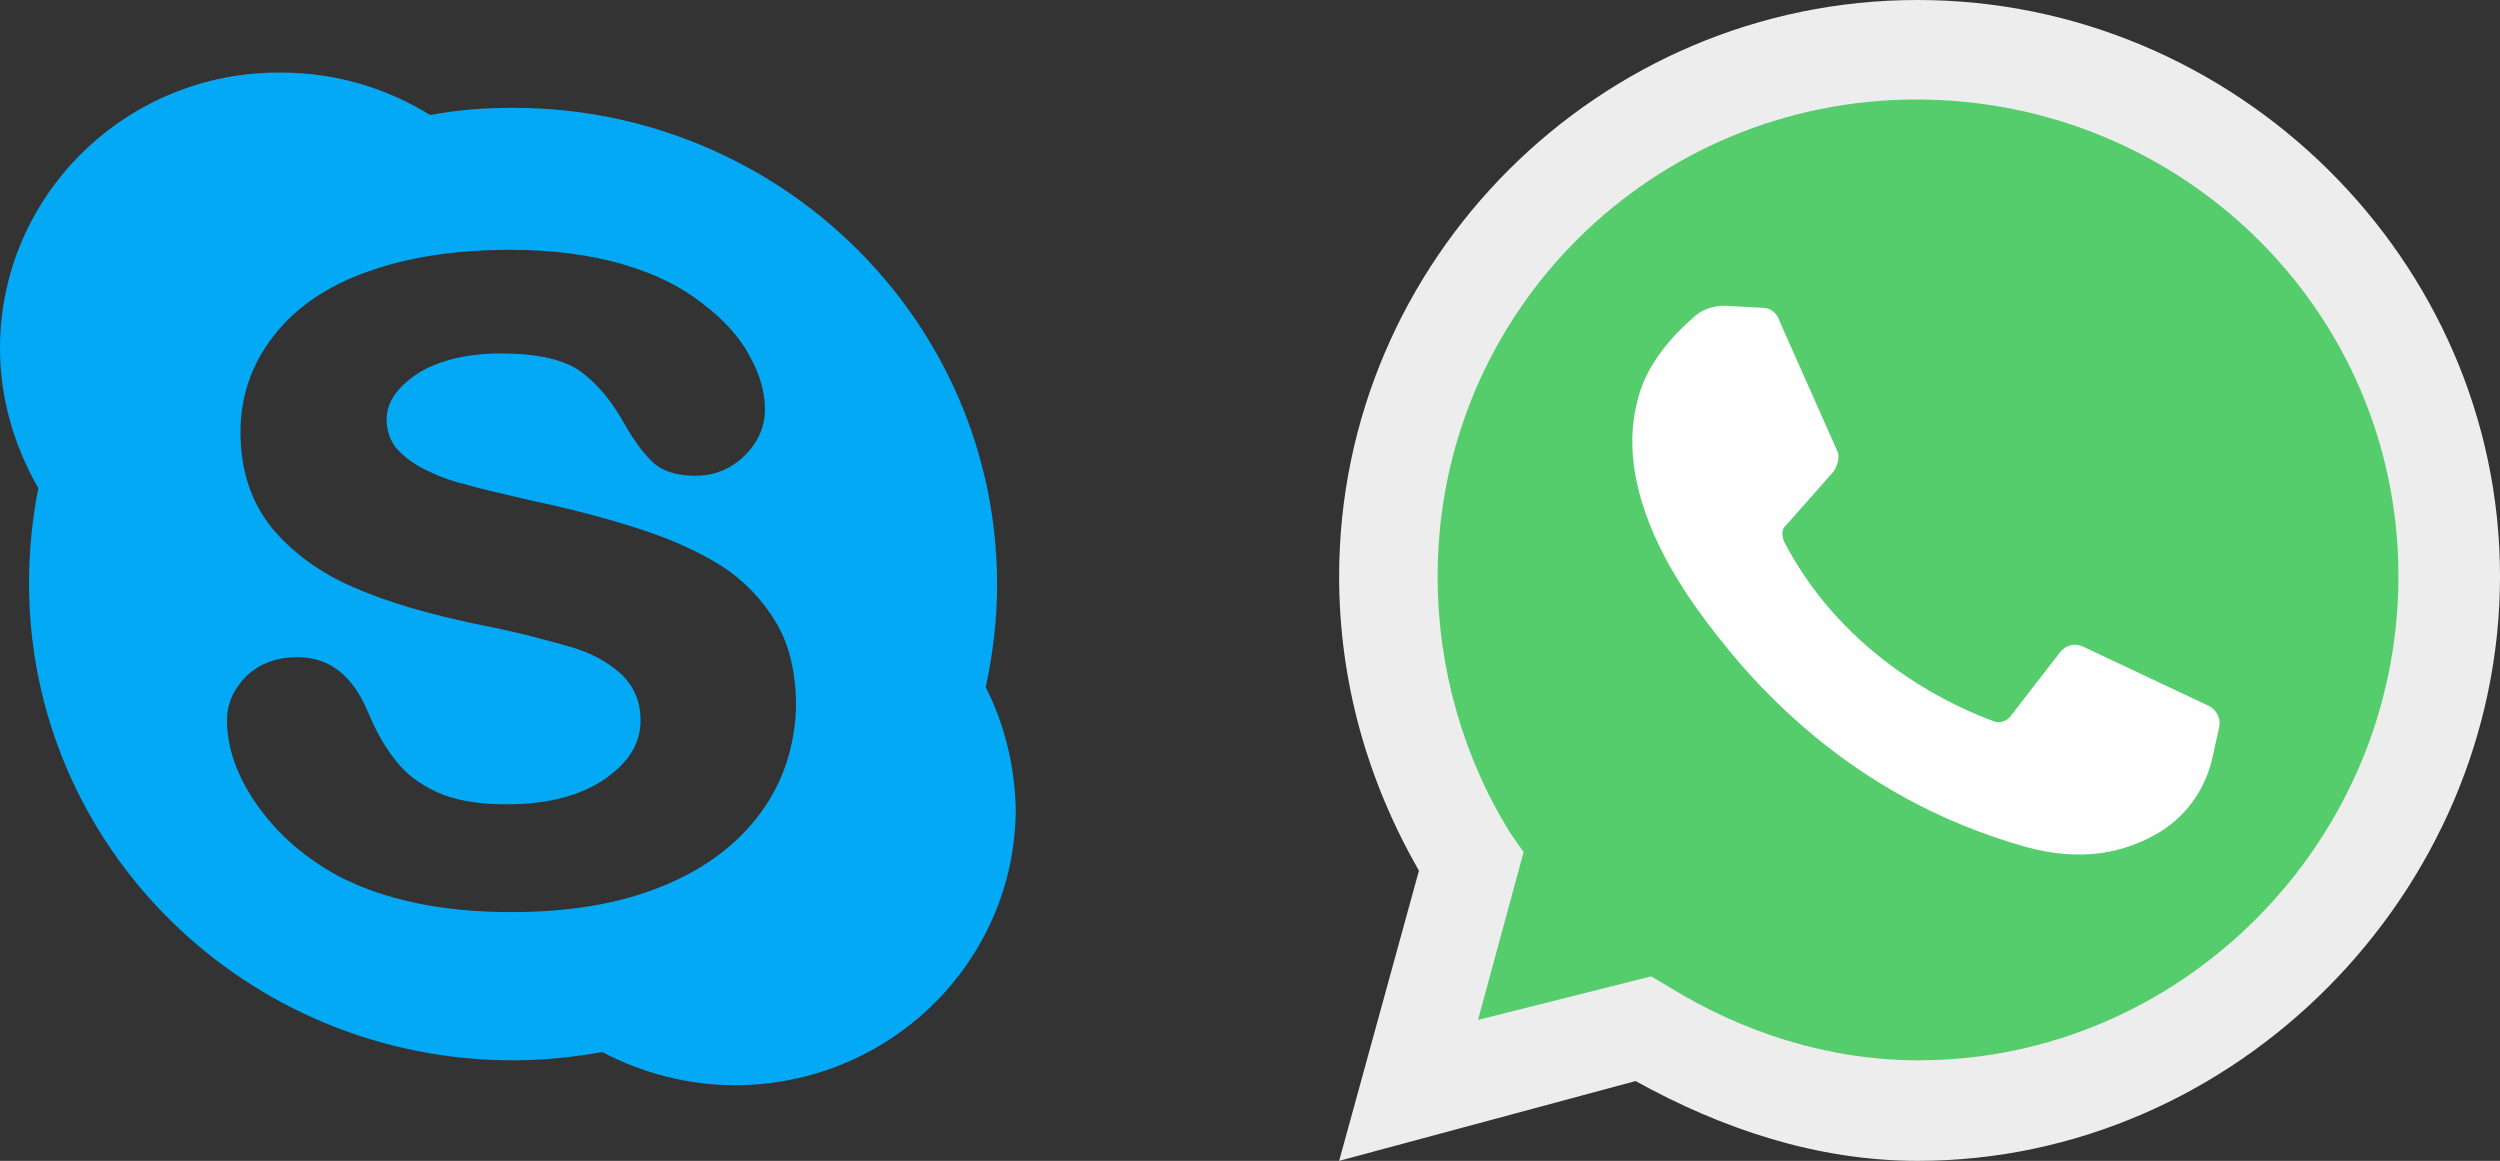 <svg version="1.1" id="Layer_1" xmlns="http://www.w3.org/2000/svg" x="0" y="0" viewBox="0 0 241.2 112" xml:space="preserve"><rect x="0" y="0" width="241.2" height="112" fill="#333333" stroke="none"/><path d="M129.2 112l7.7-28c-5-8.7-7.7-18.3-7.7-28.4C129.2 25.1 154.3 0 185 0s56.2 25.1 56.2 55.6S215.7 112 185 112c-9.7 0-18.9-3.1-27.2-7.7l-28.6 7.7z" fill="#ededed"/><path d="M159.3 94.2l1.7 1c7.1 4.4 15.4 7.1 24.1 7.1 25.3 0 46.3-21 46.3-46.7s-21-46-46.5-46-46.2 20.5-46.2 46c0 8.9 2.5 17.6 7.1 24.9l1.2 1.7-4.4 16.2 16.7-4.2z" fill="#55cd6c"/><path d="M170.1 29.7l-3.7-.2c-1.2 0-2.3.4-3.1 1.2-1.7 1.5-4.6 4.4-5.4 8.3-1.4 5.8.8 12.7 5.8 19.7s14.7 18.2 31.7 23c5.4 1.5 9.7.6 13.1-1.5 2.7-1.7 4.4-4.4 5-7.3l.6-2.7c.2-.8-.2-1.7-1-2.1L201 62.4c-.8-.4-1.7-.2-2.3.6l-4.8 6.2c-.4.4-1 .6-1.5.4-3.3-1.2-14.3-5.8-20.3-17.4-.2-.6-.2-1.2.2-1.5l4.6-5.2c.4-.6.6-1.4.4-1.9L171.7 31c-.2-.7-.8-1.3-1.6-1.3" fill="#fefefe"/><path d="M95.1 66.3c.7-3.2 1.1-6.5 1.1-9.9 0-25.4-20.9-46-46.7-46-2.7 0-5.4.2-8 .7C37.3 8.5 32.4 7 27.1 7 12.1 6.9 0 18.9 0 33.6c0 4.9 1.4 9.5 3.7 13.5-.6 3-.9 6.1-.9 9.2 0 25.4 20.9 46 46.7 46 2.9 0 5.8-.3 8.6-.8 3.8 2 8.2 3.2 12.8 3.2 15 0 27.1-12 27.1-26.7-.1-4.1-1.1-8.2-2.9-11.7zM73.4 78.4c-2.2 3-5.3 5.4-9.5 7.1-4.1 1.7-9 2.5-14.6 2.5-6.7 0-12.3-1.2-16.7-3.5-3.1-1.7-5.7-3.9-7.7-6.7-2-2.8-3-5.6-3-8.3 0-1.7.7-3.1 1.9-4.3 1.3-1.2 2.9-1.8 4.9-1.8 1.6 0 3 .5 4.1 1.4 1.1.9 2 2.2 2.7 3.9.8 1.9 1.7 3.5 2.7 4.7.9 1.2 2.2 2.2 3.9 3 1.7.8 4 1.2 6.8 1.2 3.9 0 7-.8 9.4-2.4 2.3-1.6 3.5-3.4 3.5-5.7 0-1.8-.6-3.2-1.8-4.4-1.3-1.2-2.9-2.1-5-2.7-2.1-.6-5-1.4-8.6-2.1-4.9-1-9-2.2-12.2-3.6-3.3-1.4-6-3.4-8-5.8-2-2.5-3-5.6-3-9.2 0-3.5 1.1-6.6 3.2-9.3 2.1-2.7 5.1-4.8 9.1-6.2 3.9-1.4 8.5-2.1 13.7-2.1 4.2 0 7.8.5 10.9 1.4 3.1.9 5.7 2.2 7.7 3.8 2.1 1.6 3.6 3.3 4.5 5 1 1.8 1.5 3.5 1.5 5.2 0 1.6-.6 3.1-1.9 4.4-1.3 1.3-2.9 2-4.8 2-1.7 0-3.1-.4-4-1.2-.9-.8-1.8-2-2.8-3.7-1.2-2.2-2.6-3.9-4.2-5.1-1.6-1.2-4.2-1.8-7.8-1.8-3.3 0-6.1.7-8.1 2-1.9 1.3-2.9 2.7-2.9 4.4 0 1 .3 1.9.9 2.7.7.8 1.6 1.5 2.8 2.1 1.2.6 2.5 1.1 3.8 1.4 1.3.4 3.5.9 6.5 1.6 3.8.8 7.2 1.7 10.3 2.7 3.1 1 5.8 2.2 8 3.6s4 3.3 5.3 5.5c1.3 2.2 1.9 4.9 1.9 8.1-.1 3.7-1.2 7.2-3.4 10.2z" fill="#03a9f4"/></svg>